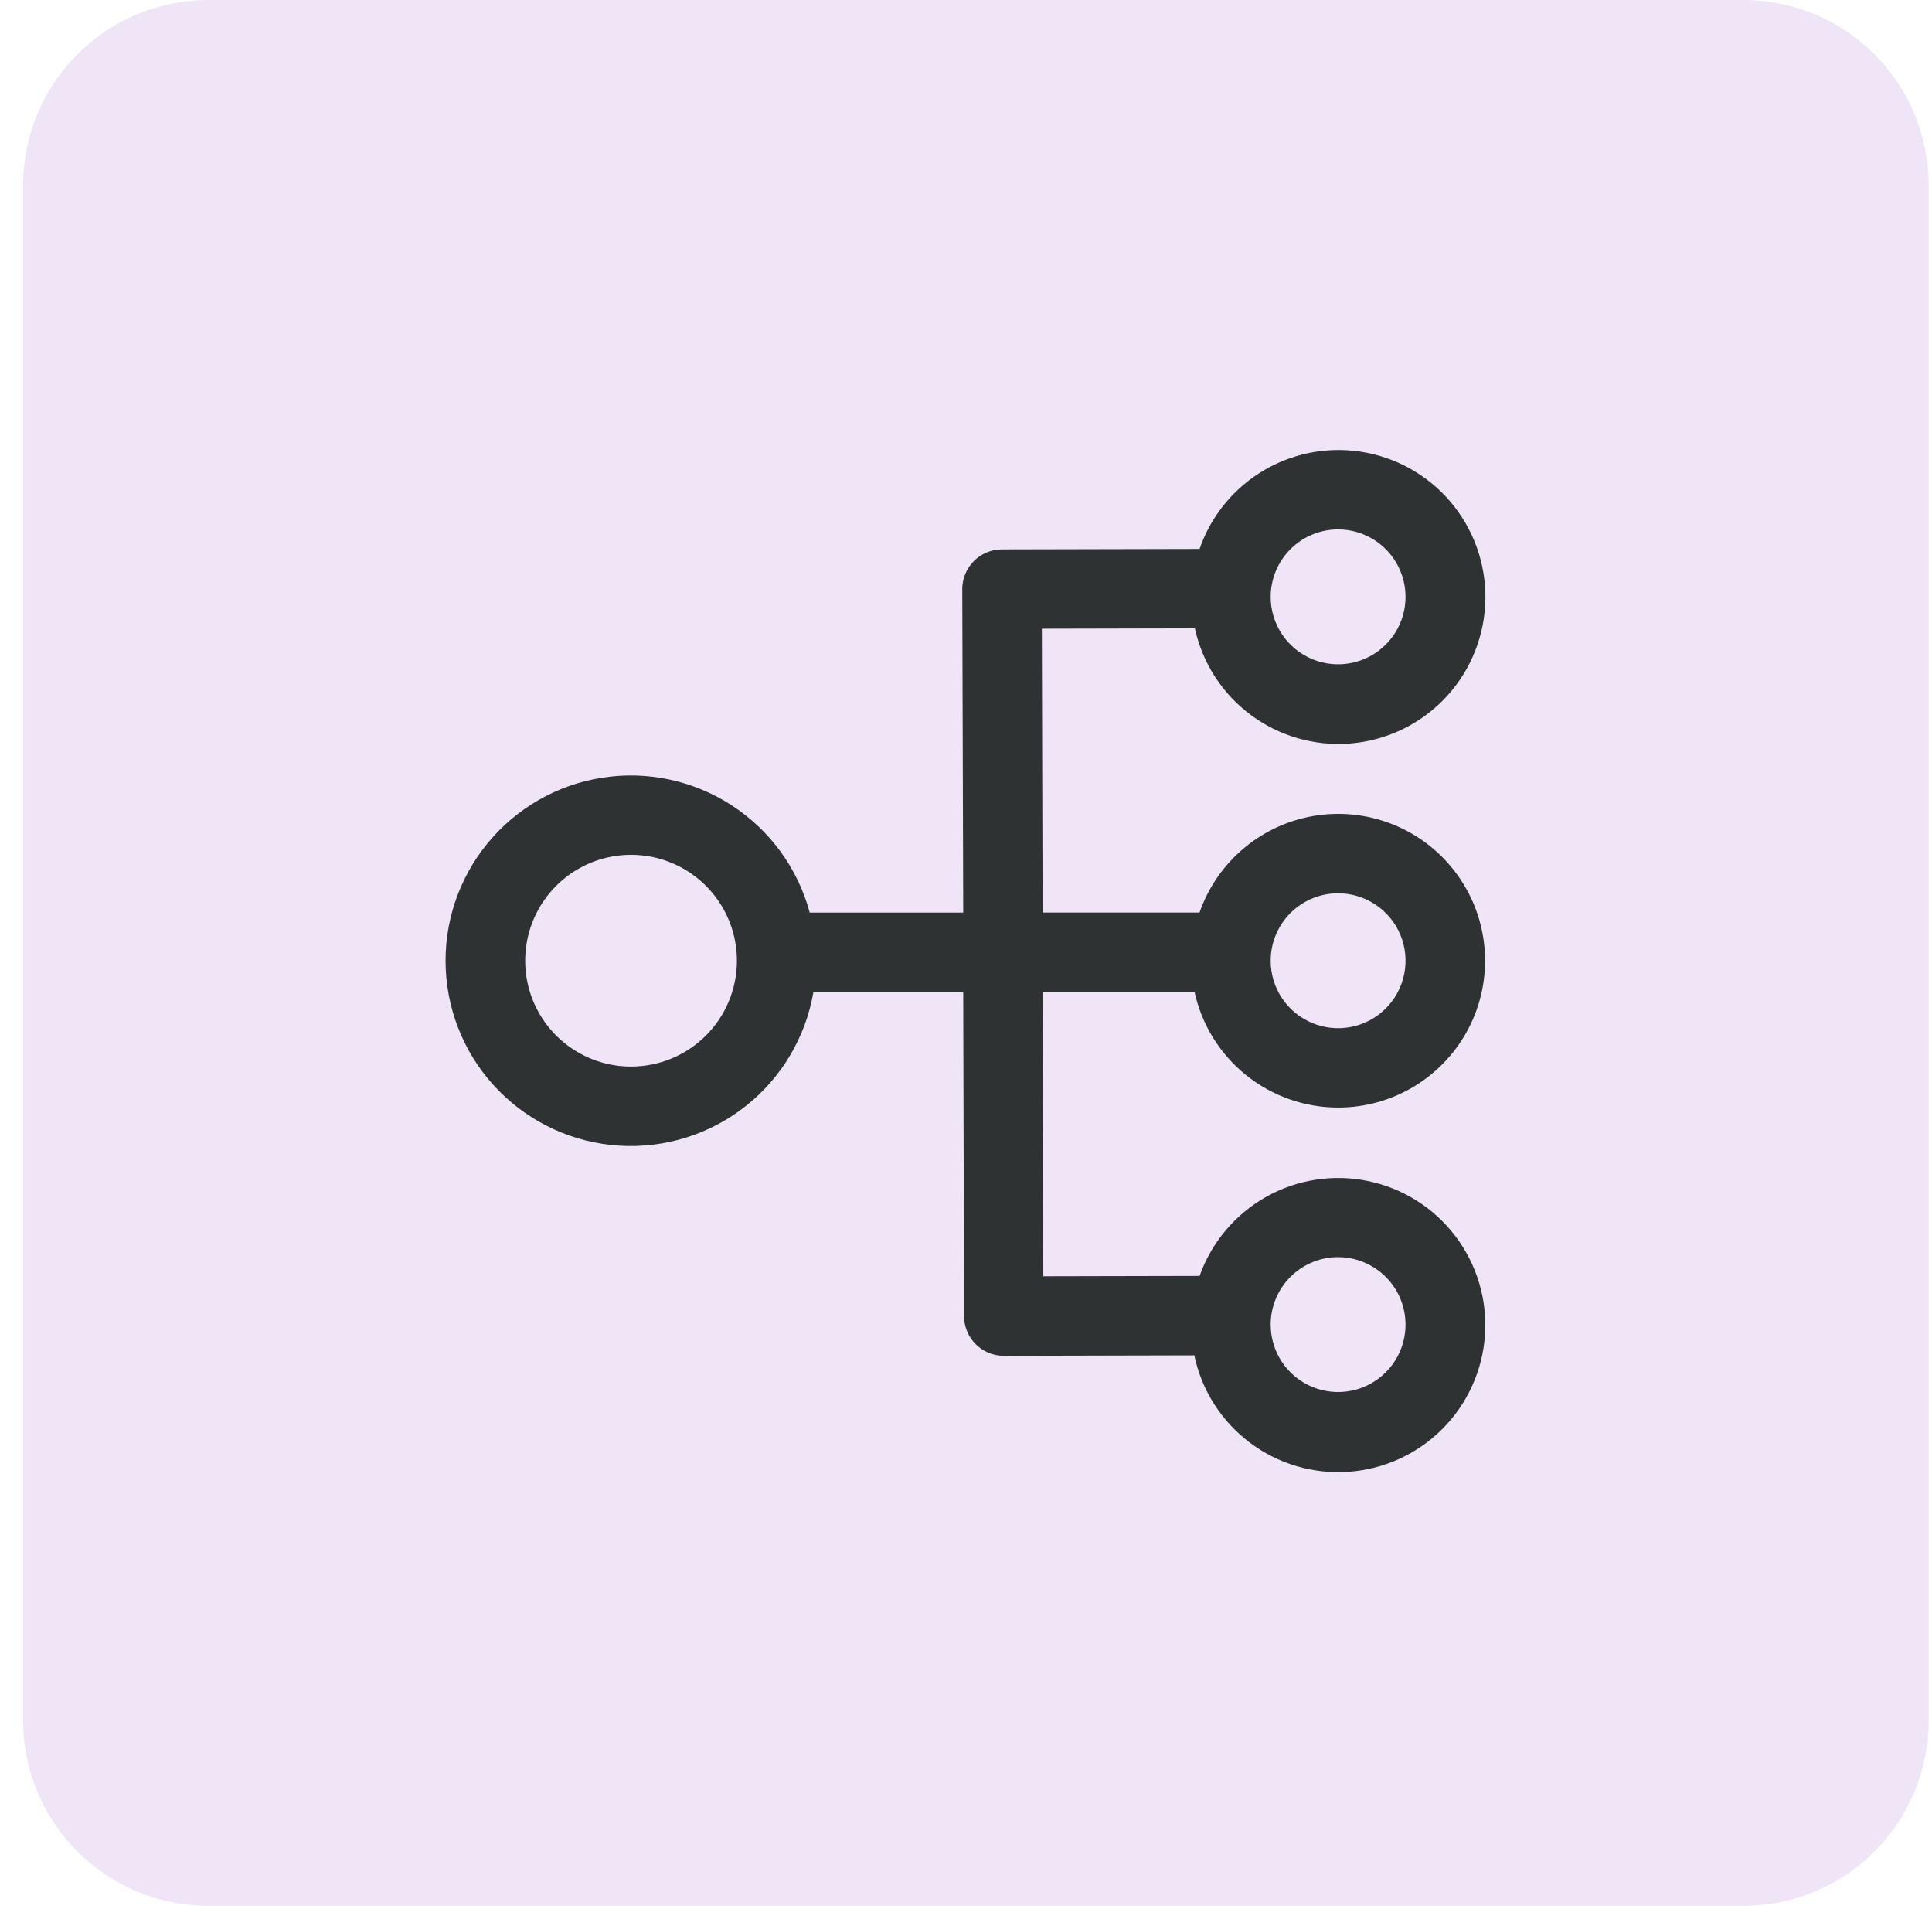 <svg width="73" height="72" viewBox="0 0 73 72" fill="none" xmlns="http://www.w3.org/2000/svg">
<g clip-path="url(#clip0_1215_50)">
<path d="M65.875 0H7.875C4.009 0 0.875 3.134 0.875 7V65C0.875 68.866 4.009 72 7.875 72H65.875C69.741 72 72.875 68.866 72.875 65V7C72.875 3.134 69.741 0 65.875 0Z" fill="#F0E4F7"/>
<path d="M50.561 41.843C51.58 41.844 52.579 41.564 53.449 41.035C54.319 40.505 55.027 39.746 55.495 38.841C55.962 37.936 56.171 36.92 56.099 35.904C56.028 34.888 55.677 33.911 55.087 33.081C54.497 32.25 53.69 31.599 52.754 31.197C51.817 30.795 50.789 30.659 49.78 30.803C48.772 30.947 47.823 31.366 47.037 32.014C46.251 32.662 45.658 33.514 45.324 34.476H39.395L39.366 23.751L45.148 23.738C45.434 25.049 46.185 26.211 47.262 27.011C48.339 27.811 49.669 28.194 51.006 28.089C52.343 27.985 53.598 27.399 54.537 26.442C55.476 25.484 56.037 24.219 56.116 22.88C56.195 21.541 55.787 20.219 54.967 19.157C54.147 18.096 52.97 17.367 51.654 17.106C50.338 16.845 48.973 17.069 47.809 17.737C46.646 18.404 45.763 19.47 45.325 20.738L37.859 20.755C37.461 20.755 37.08 20.913 36.798 21.195C36.517 21.476 36.359 21.857 36.359 22.255L36.395 34.477H30.595C30.147 32.811 29.099 31.369 27.652 30.428C26.205 29.487 24.462 29.113 22.757 29.38C21.052 29.645 19.505 30.532 18.413 31.869C17.322 33.206 16.762 34.898 16.843 36.622C16.923 38.346 17.638 39.98 18.849 41.209C20.06 42.438 21.683 43.177 23.405 43.283C25.128 43.389 26.829 42.855 28.182 41.783C29.535 40.712 30.444 39.178 30.735 37.477H36.395L36.427 49.721C36.427 50.119 36.585 50.501 36.866 50.782C37.148 51.063 37.529 51.221 37.927 51.221L45.127 51.204C45.403 52.518 46.146 53.687 47.217 54.496C48.289 55.304 49.617 55.698 50.956 55.603C52.295 55.509 53.554 54.933 54.502 53.982C55.449 53.031 56.02 51.769 56.11 50.43C56.199 49.09 55.8 47.764 54.988 46.696C54.175 45.627 53.003 44.889 51.688 44.618C50.373 44.346 49.005 44.56 47.836 45.219C46.666 45.879 45.775 46.939 45.327 48.204L39.421 48.217L39.395 37.477H45.137C45.408 38.714 46.094 39.821 47.08 40.615C48.067 41.409 49.295 41.843 50.561 41.843ZM50.561 20C51.065 20 51.557 20.15 51.976 20.43C52.395 20.71 52.722 21.108 52.914 21.574C53.107 22.039 53.157 22.552 53.059 23.046C52.961 23.54 52.718 23.994 52.361 24.35C52.005 24.706 51.551 24.949 51.057 25.047C50.562 25.145 50.05 25.095 49.585 24.902C49.119 24.709 48.721 24.383 48.441 23.964C48.161 23.545 48.012 23.052 48.012 22.548C48.013 21.872 48.281 21.224 48.759 20.747C49.237 20.269 49.885 20 50.561 20ZM23.844 40.294C23.053 40.294 22.279 40.06 21.622 39.62C20.964 39.181 20.451 38.556 20.148 37.825C19.846 37.094 19.767 36.29 19.921 35.514C20.075 34.738 20.456 34.025 21.016 33.466C21.575 32.906 22.288 32.525 23.064 32.371C23.84 32.217 24.644 32.296 25.375 32.599C26.106 32.901 26.73 33.414 27.17 34.072C27.609 34.73 27.844 35.503 27.844 36.294C27.844 37.355 27.423 38.373 26.672 39.123C25.922 39.873 24.905 40.294 23.844 40.294ZM50.561 47.494C51.065 47.494 51.557 47.644 51.976 47.924C52.395 48.204 52.722 48.602 52.914 49.068C53.107 49.533 53.157 50.046 53.059 50.54C52.961 51.034 52.718 51.488 52.361 51.844C52.005 52.2 51.551 52.443 51.057 52.541C50.562 52.639 50.05 52.589 49.585 52.396C49.119 52.203 48.721 51.877 48.441 51.458C48.161 51.039 48.012 50.546 48.012 50.042C48.012 49.366 48.281 48.718 48.759 48.24C49.237 47.762 49.885 47.493 50.561 47.493V47.494ZM50.561 33.748C51.065 33.748 51.557 33.898 51.976 34.178C52.395 34.458 52.722 34.856 52.914 35.322C53.107 35.787 53.157 36.3 53.059 36.794C52.961 37.288 52.718 37.742 52.361 38.098C52.005 38.454 51.551 38.697 51.057 38.795C50.562 38.894 50.05 38.843 49.585 38.65C49.119 38.457 48.721 38.131 48.441 37.712C48.161 37.293 48.012 36.8 48.012 36.296C48.012 35.62 48.281 34.972 48.759 34.494C49.237 34.016 49.885 33.748 50.561 33.748Z" fill="#2E3233"/>
</g>
<defs>
<clipPath id="clip0_1215_50">
<rect width="72" height="72" fill="white" transform="translate(0.875)"/>
</clipPath>
</defs>
</svg>
